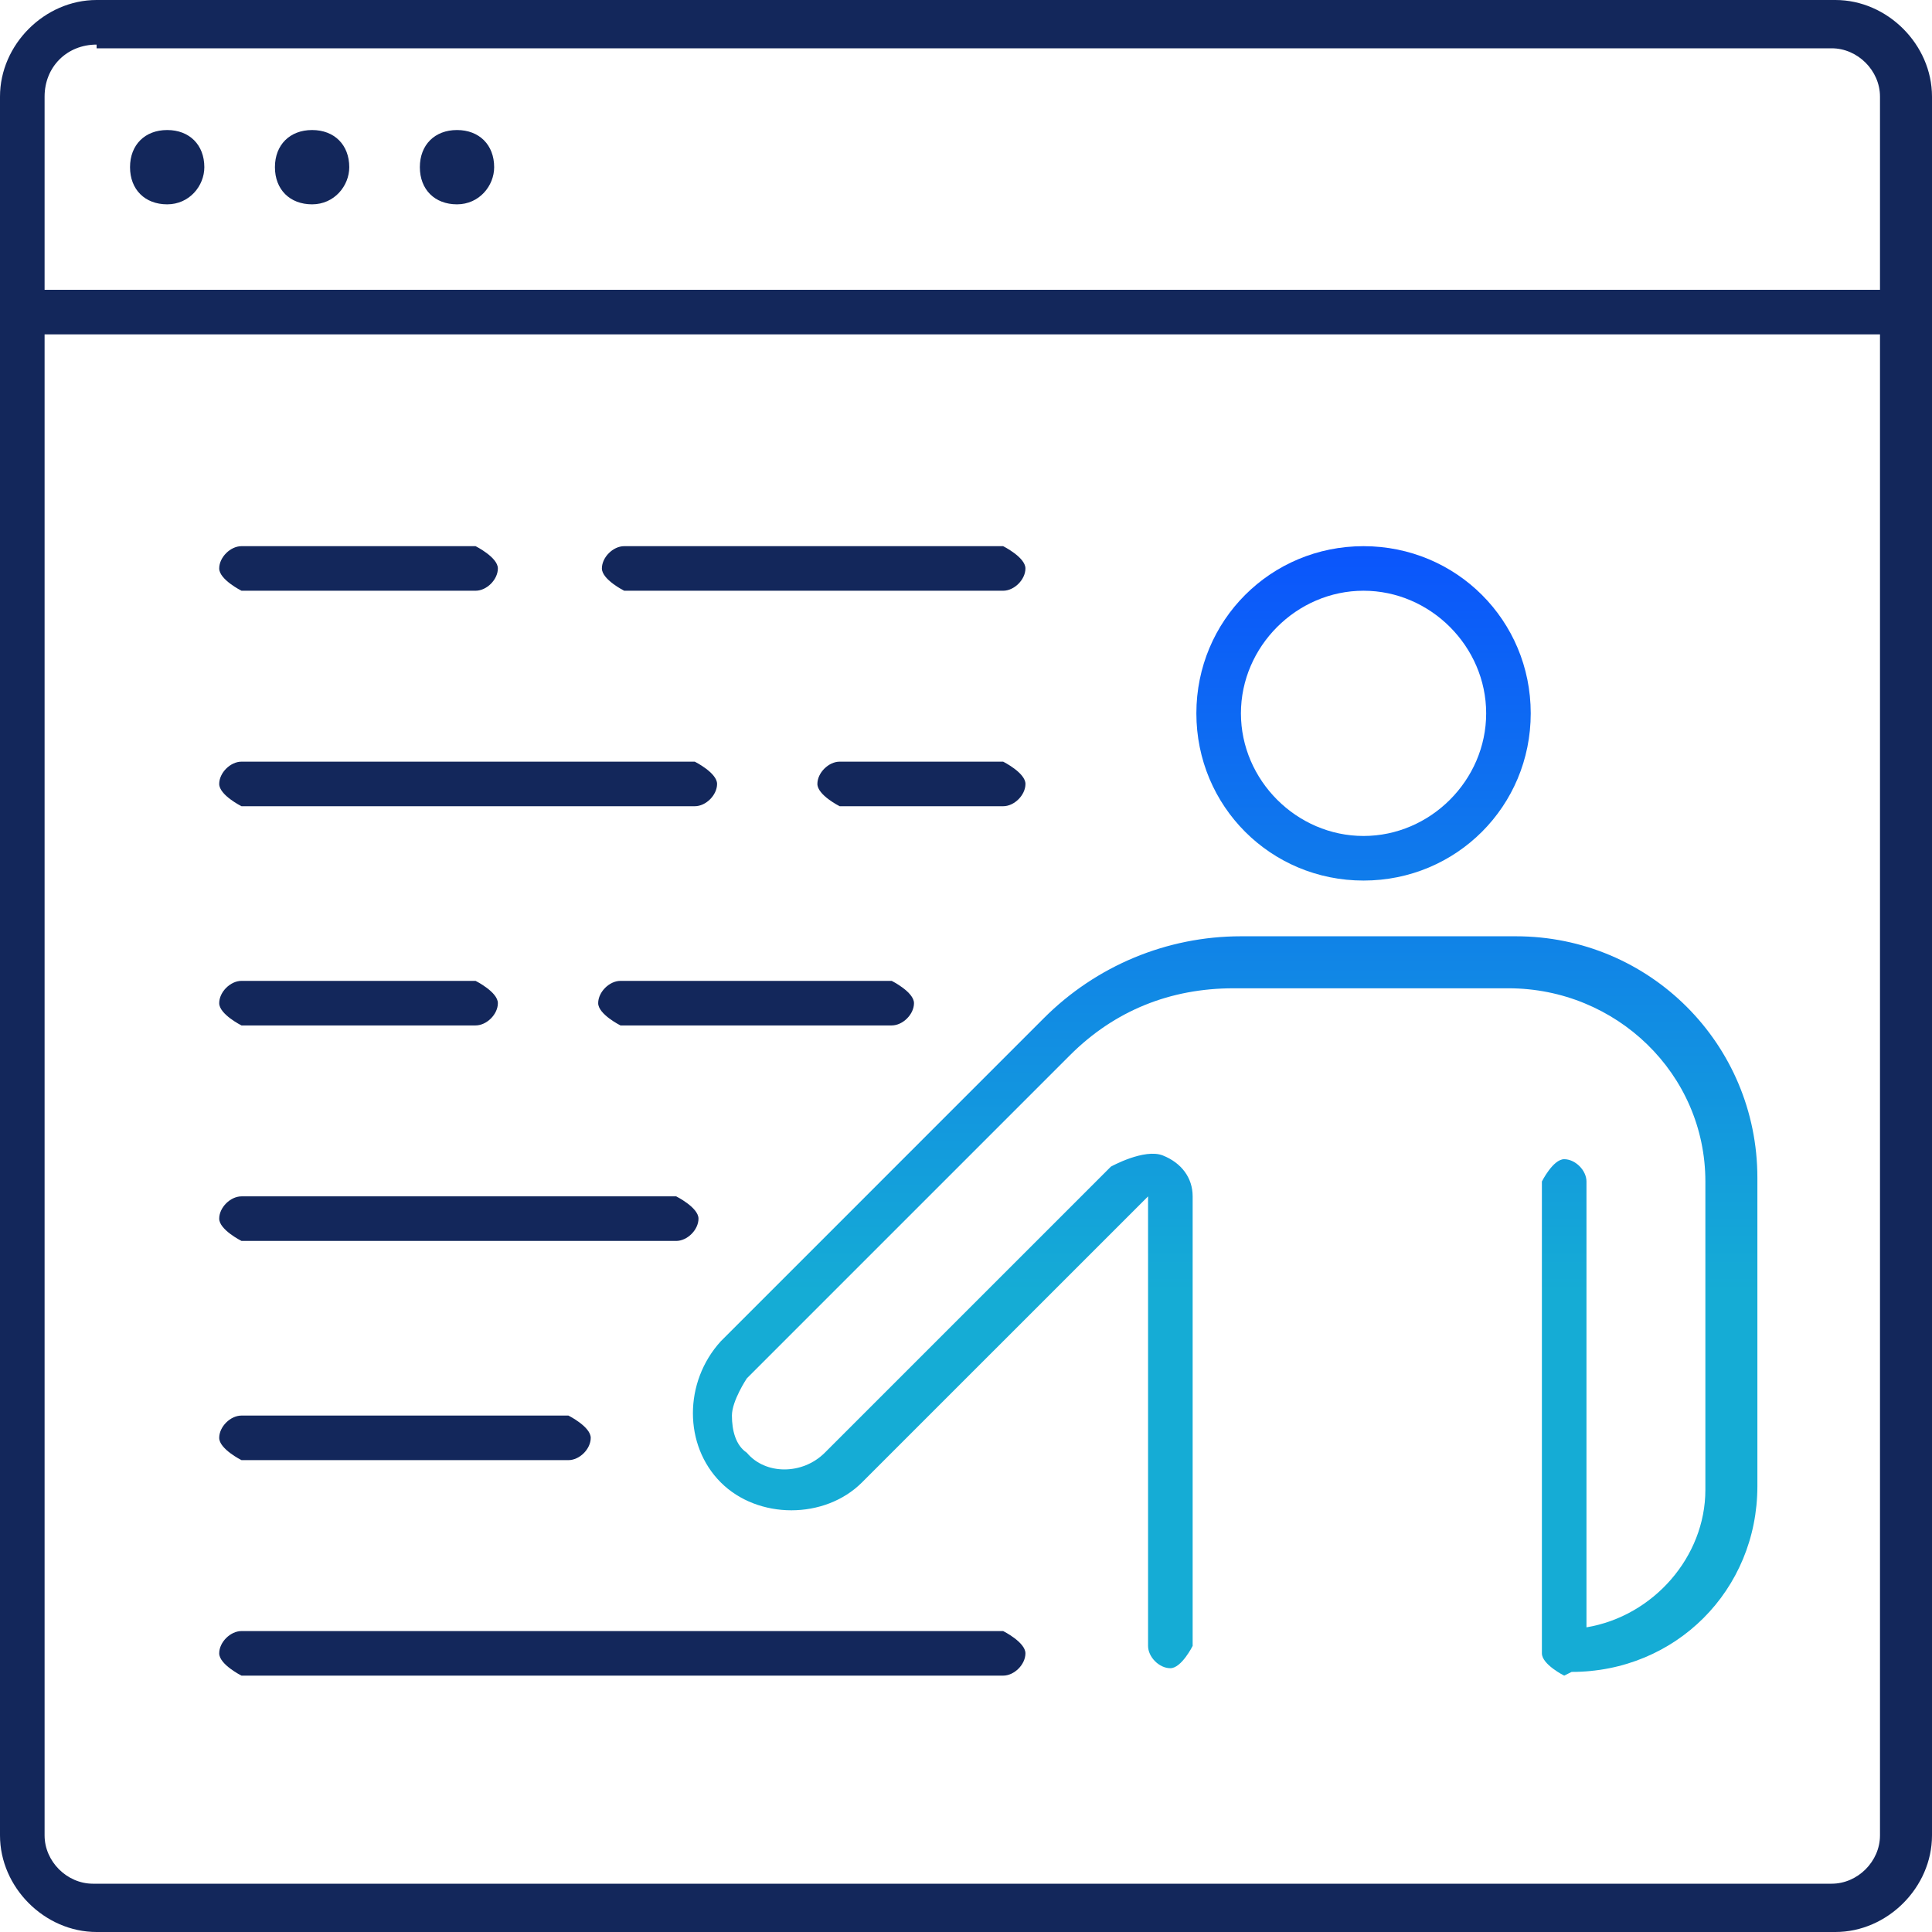 <svg width="76" height="76" viewBox="0 0 76 76" fill="none" xmlns="http://www.w3.org/2000/svg">
<path fill-rule="evenodd" clip-rule="evenodd" d="M47.062 28.061C47.062 31.715 49.985 34.639 53.638 34.639C57.292 34.639 60.215 31.715 60.215 28.061C60.215 24.408 57.292 21.485 53.638 21.485C49.985 21.485 47.062 24.408 47.062 28.061ZM48.815 28.061C48.815 25.431 51.008 23.238 53.638 23.238C56.269 23.238 58.462 25.431 58.462 28.061C58.462 30.692 56.269 32.885 53.638 32.885C51.008 32.885 48.815 30.692 48.815 28.061ZM60.654 65.038C60.654 65.477 61.531 65.915 61.531 65.915L61.823 65.769C65.915 65.769 69.131 62.554 69.131 58.462V46.331C69.131 41.069 64.892 36.831 59.631 36.831H48.816C45.892 36.831 43.115 38 41.069 40.046L28.354 52.762C26.892 54.369 26.892 56.854 28.354 58.315C29.816 59.777 32.446 59.777 33.908 58.315L45.162 47.062V64.746C45.162 65.185 45.6 65.623 46.039 65.623C46.477 65.623 46.916 64.746 46.916 64.746V47.062C46.916 46.331 46.477 45.746 45.746 45.454C45.016 45.162 43.7 45.892 43.7 45.892L32.446 57.146C31.569 58.023 30.108 58.023 29.377 57.146C28.939 56.854 28.792 56.269 28.792 55.685C28.792 55.1 29.377 54.223 29.377 54.223L42.092 41.508C43.846 39.754 46.039 38.877 48.523 38.877H59.339C63.577 38.877 67.085 42.239 67.085 46.477V58.608C67.085 61.239 65.039 63.577 62.408 64.015V46.477C62.408 46.038 61.969 45.6 61.531 45.6C61.092 45.6 60.654 46.477 60.654 46.477V65.038Z" fill="url(#paint0_linear_77_374)"/>
<path d="M27.331 31.715H9.5C9.5 31.715 8.623 31.277 8.623 30.838C8.623 30.4 9.062 29.962 9.5 29.962H27.331C27.331 29.962 28.208 30.4 28.208 30.838C28.208 31.277 27.769 31.715 27.331 31.715Z" fill="#13275B"/>
<path d="M39.462 31.715H33.031C33.031 31.715 32.154 31.277 32.154 30.838C32.154 30.4 32.593 29.962 33.031 29.962H39.462C39.462 29.962 40.339 30.4 40.339 30.838C40.339 31.277 39.901 31.715 39.462 31.715Z" fill="#13275B"/>
<path d="M18.708 23.238H9.5C9.5 23.238 8.623 22.8 8.623 22.361C8.623 21.923 9.062 21.485 9.5 21.485H18.708C18.708 21.485 19.585 21.923 19.585 22.361C19.585 22.8 19.146 23.238 18.708 23.238Z" fill="#13275B"/>
<path d="M39.461 23.238H24.554C24.554 23.238 23.677 22.8 23.677 22.361C23.677 21.923 24.115 21.485 24.554 21.485H39.461C39.461 21.485 40.338 21.923 40.338 22.361C40.338 22.8 39.9 23.238 39.461 23.238Z" fill="#13275B"/>
<path d="M18.708 40.338H9.5C9.5 40.338 8.623 39.9 8.623 39.462C8.623 39.023 9.062 38.585 9.5 38.585H18.708C18.708 38.585 19.585 39.023 19.585 39.462C19.585 39.9 19.146 40.338 18.708 40.338Z" fill="#13275B"/>
<path d="M35.077 40.338H24.408C24.408 40.338 23.531 39.9 23.531 39.462C23.531 39.023 23.97 38.585 24.408 38.585H35.077C35.077 38.585 35.954 39.023 35.954 39.462C35.954 39.9 35.516 40.338 35.077 40.338Z" fill="#13275B"/>
<path d="M26.6 48.815H9.5C9.5 48.815 8.623 48.377 8.623 47.938C8.623 47.5 9.062 47.062 9.5 47.062H26.6C26.6 47.062 27.477 47.5 27.477 47.938C27.477 48.377 27.038 48.815 26.6 48.815Z" fill="#13275B"/>
<path d="M22.361 57.438H9.5C9.5 57.438 8.623 57 8.623 56.562C8.623 56.123 9.062 55.685 9.5 55.685H22.361C22.361 55.685 23.238 56.123 23.238 56.562C23.238 57 22.8 57.438 22.361 57.438Z" fill="#13275B"/>
<path d="M39.462 65.915H9.5C9.5 65.915 8.623 65.477 8.623 65.038C8.623 64.6 9.062 64.162 9.5 64.162H39.462C39.462 64.162 40.338 64.6 40.338 65.038C40.338 65.477 39.9 65.915 39.462 65.915Z" fill="#13275B"/>
<path d="M72.2 76H3.8C1.754 76 0 74.246 0 72.2V3.8C0 1.754 1.754 0 3.8 0H72.2C74.246 0 76 1.754 76 3.8V72.2C76 74.246 74.246 76 72.2 76ZM3.8 1.754C2.631 1.754 1.754 2.631 1.754 3.8V72.2C1.754 73.223 2.631 74.1 3.654 74.1H72.054C73.077 74.1 73.954 73.223 73.954 72.2V3.8C73.954 2.777 73.077 1.9 72.054 1.9H3.8V1.754Z" fill="#13275B"/>
<path d="M75.123 13.154H0.877C0.877 13.154 0 12.715 0 12.277C0 11.838 0.438 11.4 0.877 11.4H74.977C74.977 11.4 75.854 11.838 75.854 12.277C75.854 12.715 75.415 13.154 74.977 13.154H75.123Z" fill="#13275B"/>
<path d="M8.038 6.577C8.038 7.308 7.454 8.038 6.577 8.038C5.7 8.038 5.115 7.454 5.115 6.577C5.115 5.7 5.7 5.115 6.577 5.115C7.454 5.115 8.038 5.7 8.038 6.577Z" fill="#13275B"/>
<path d="M13.739 6.577C13.739 7.308 13.154 8.038 12.277 8.038C11.4 8.038 10.815 7.454 10.815 6.577C10.815 5.7 11.4 5.115 12.277 5.115C13.154 5.115 13.739 5.7 13.739 6.577Z" fill="#13275B"/>
<path d="M19.439 6.577C19.439 7.308 18.854 8.038 17.977 8.038C17.1 8.038 16.516 7.454 16.516 6.577C16.516 5.7 17.1 5.115 17.977 5.115C18.854 5.115 19.439 5.7 19.439 6.577Z" fill="#13275B"/>
<defs>
<linearGradient id="paint0_linear_77_374" x1="48.194" y1="21.485" x2="48.194" y2="65.915" gradientUnits="userSpaceOnUse">
<stop stop-color="#0B55FC"/>
<stop offset="0.66" stop-color="#15ACD5"/>
</linearGradient>
</defs>
</svg>
